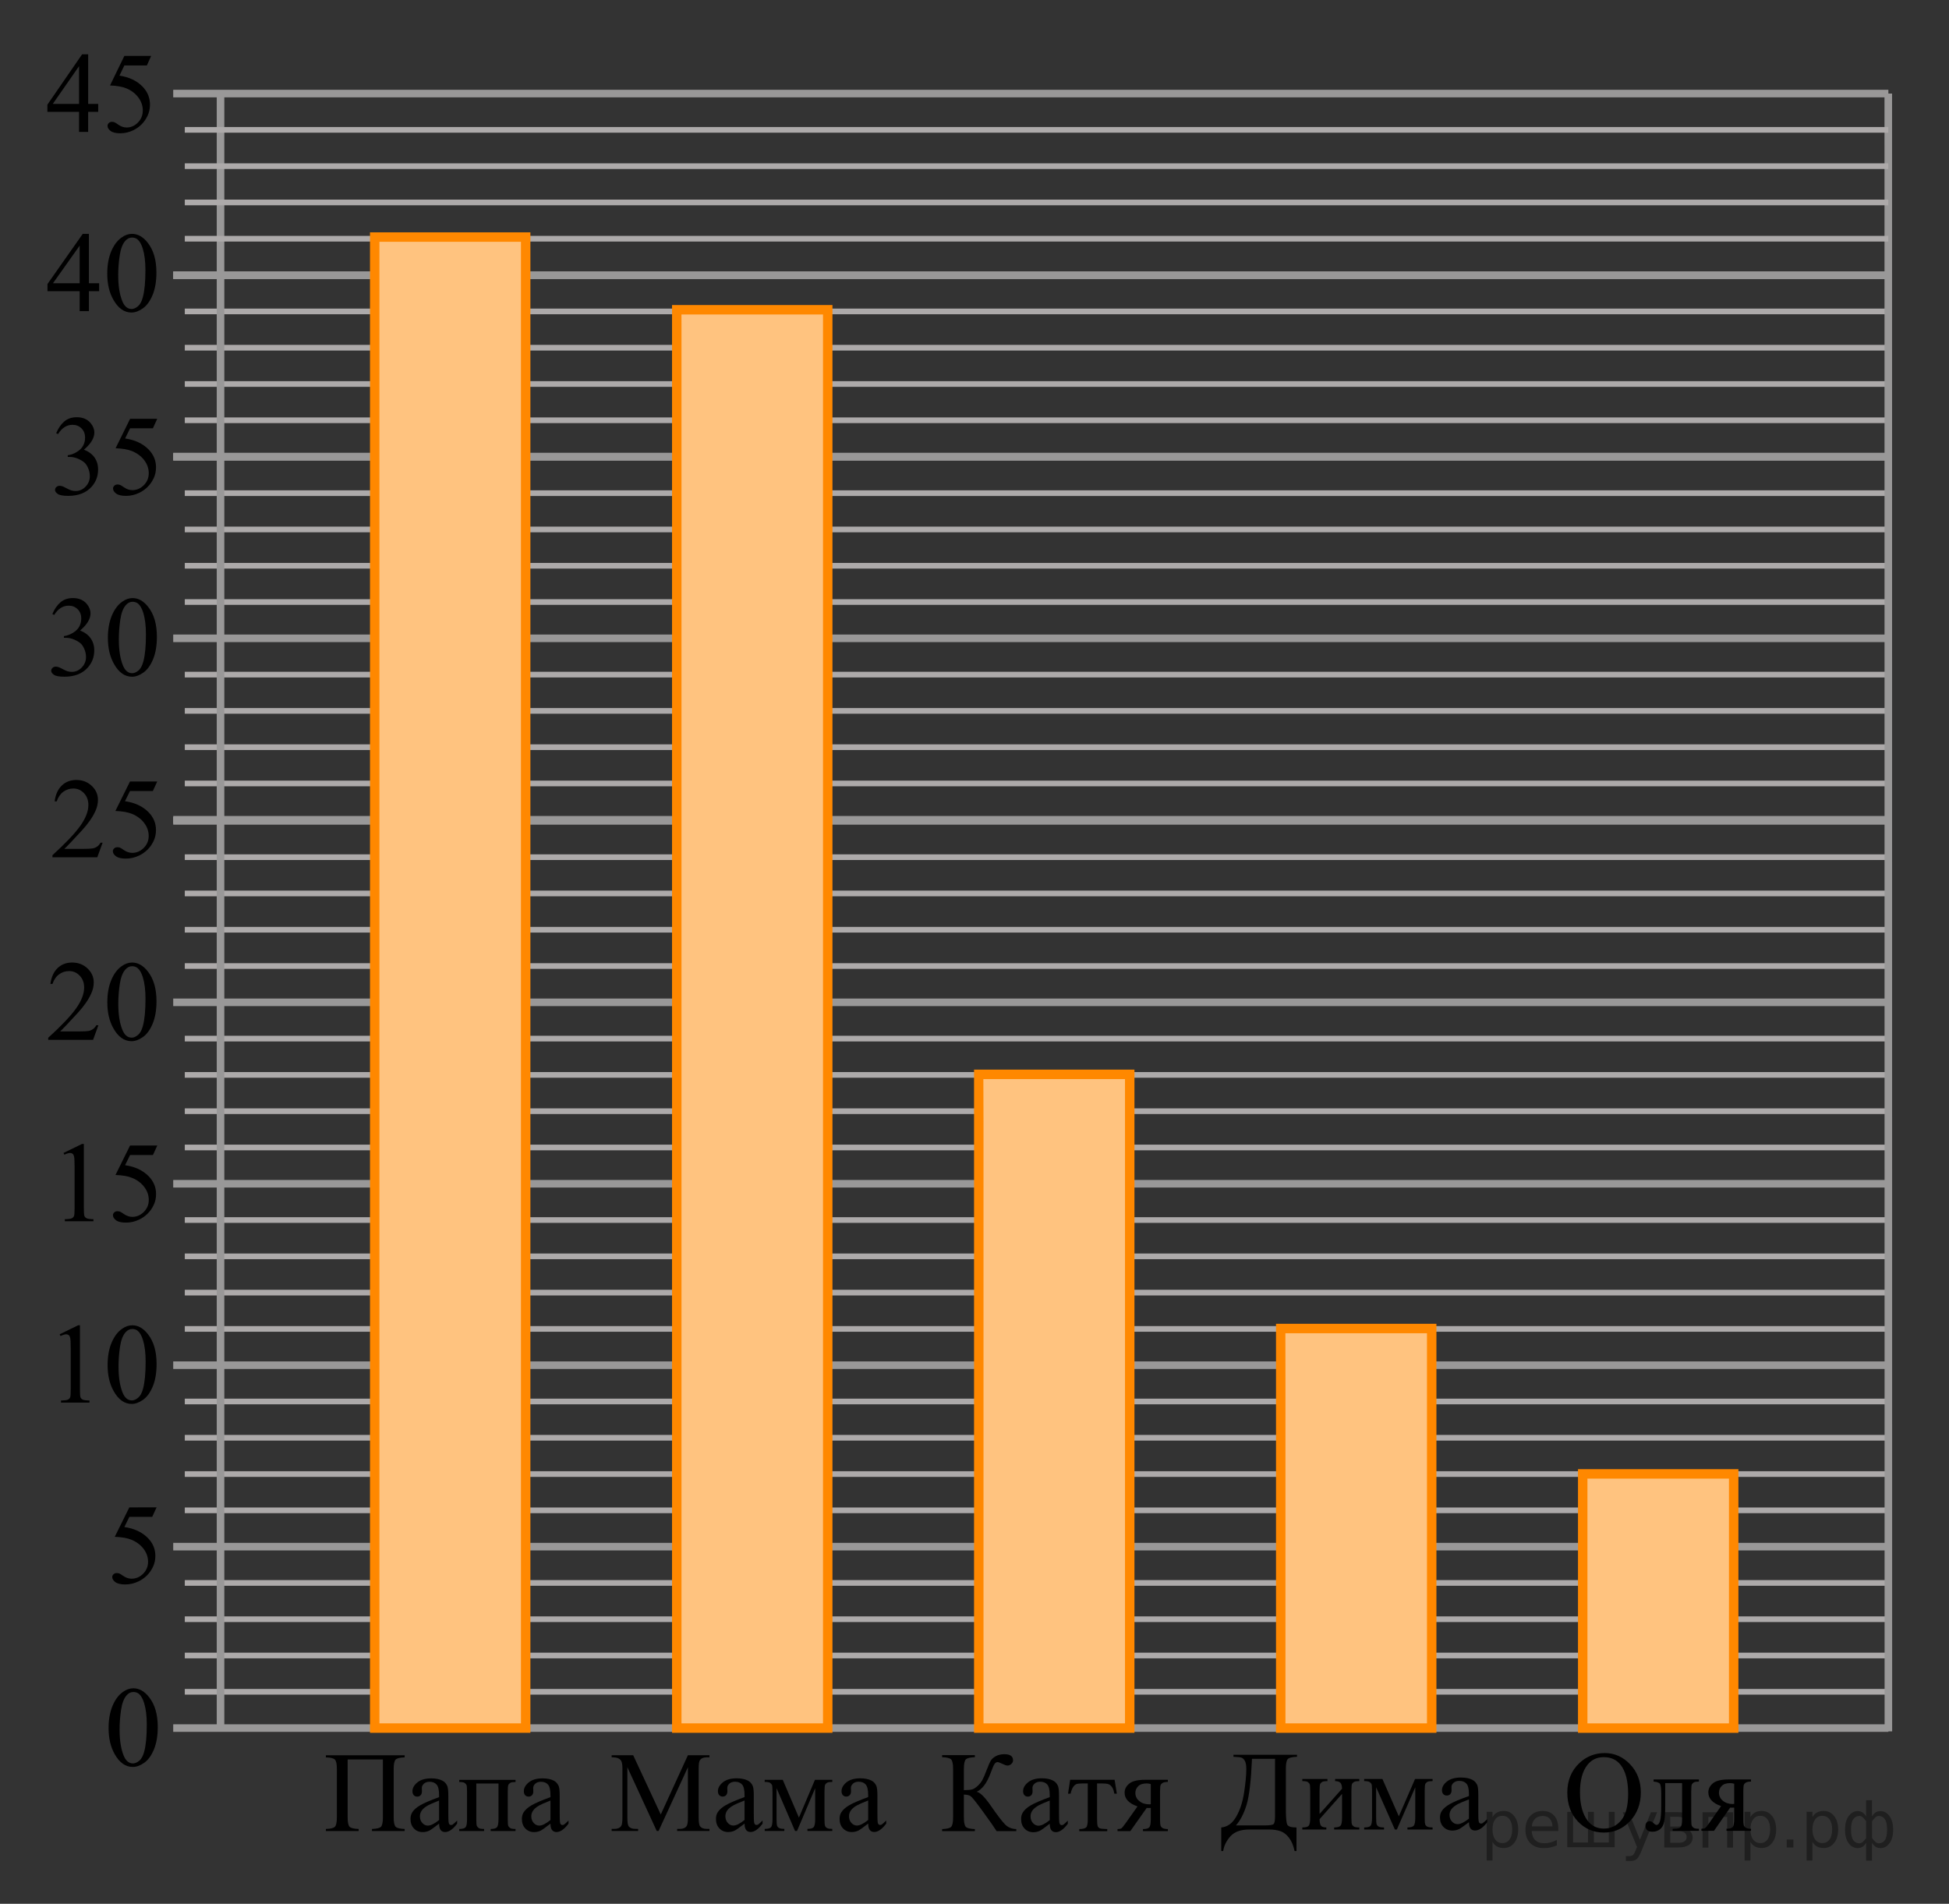 <?xml version="1.0" encoding="utf-8"?>
<!-- Generator: Adobe Illustrator 16.0.0, SVG Export Plug-In . SVG Version: 6.00 Build 0)  -->
<!DOCTYPE svg PUBLIC "-//W3C//DTD SVG 1.1//EN" "http://www.w3.org/Graphics/SVG/1.1/DTD/svg11.dtd">
<svg version="1.1" id="Слой_1" xmlns="http://www.w3.org/2000/svg" xmlns:xlink="http://www.w3.org/1999/xlink" x="0px" y="0px"
	 width="257.667px" height="251.665px" viewBox="-3.513 -26.16 257.667 251.665"
	 enable-background="new -3.513 -26.16 257.667 251.665" xml:space="preserve">
<rect x="-3.513" y="-26.16" width="257.667" height="251.665" fill="#333333" stroke="none"/>
<line fill="none" stroke="#999898" stroke-miterlimit="10" x1="246.139" y1="82.204" x2="19.388" y2="82.204"/>
<line fill="none" stroke="#999898" stroke-miterlimit="10" x1="246.139" y1="58.219" x2="19.388" y2="58.219"/>
<line fill="none" stroke="#999898" stroke-miterlimit="10" x1="246.139" y1="34.234" x2="19.388" y2="34.234"/>
<line fill="none" stroke="#ADAAAA" stroke-width="0.75" stroke-miterlimit="10" x1="20.918" y1="77.406" x2="246.126" y2="77.406"/>
<line fill="none" stroke="#ADAAAA" stroke-width="0.75" stroke-miterlimit="10" x1="20.918" y1="72.609" x2="246.126" y2="72.609"/>
<line fill="none" stroke="#ADAAAA" stroke-width="0.75" stroke-miterlimit="10" x1="20.918" y1="67.812" x2="246.126" y2="67.812"/>
<line fill="none" stroke="#ADAAAA" stroke-width="0.75" stroke-miterlimit="10" x1="20.918" y1="63.016" x2="246.126" y2="63.016"/>
<line fill="none" stroke="#ADAAAA" stroke-width="0.75" stroke-miterlimit="10" x1="20.918" y1="53.422" x2="246.126" y2="53.422"/>
<line fill="none" stroke="#ADAAAA" stroke-width="0.75" stroke-miterlimit="10" x1="20.918" y1="48.627" x2="246.126" y2="48.627"/>
<line fill="none" stroke="#ADAAAA" stroke-width="0.75" stroke-miterlimit="10" x1="20.918" y1="43.829" x2="246.126" y2="43.829"/>
<line fill="none" stroke="#ADAAAA" stroke-width="0.75" stroke-miterlimit="10" x1="20.918" y1="39.031" x2="246.126" y2="39.031"/>
<line fill="none" stroke="#999898" stroke-miterlimit="10" x1="246.139" y1="34.193" x2="19.388" y2="34.193"/>
<line fill="none" stroke="#999898" stroke-miterlimit="10" x1="246.139" y1="10.209" x2="19.388" y2="10.209"/>
<line fill="none" stroke="#ADAAAA" stroke-width="0.75" stroke-miterlimit="10" x1="20.918" y1="29.396" x2="246.126" y2="29.396"/>
<line fill="none" stroke="#ADAAAA" stroke-width="0.75" stroke-miterlimit="10" x1="20.918" y1="24.601" x2="246.126" y2="24.601"/>
<line fill="none" stroke="#ADAAAA" stroke-width="0.75" stroke-miterlimit="10" x1="20.918" y1="19.804" x2="246.126" y2="19.804"/>
<line fill="none" stroke="#ADAAAA" stroke-width="0.75" stroke-miterlimit="10" x1="20.918" y1="15.006" x2="246.126" y2="15.006"/>
<line fill="none" stroke="#999898" stroke-miterlimit="10" x1="246.139" y1="82.352" x2="19.388" y2="82.352"/>
<line fill="none" stroke="#999898" stroke-miterlimit="10" x1="246.139" y1="202.274" x2="19.388" y2="202.274"/>
<line fill="none" stroke="#999898" stroke-miterlimit="10" x1="246.139" y1="178.29" x2="19.388" y2="178.29"/>
<line fill="none" stroke="#999898" stroke-miterlimit="10" x1="246.139" y1="154.304" x2="19.388" y2="154.304"/>
<line fill="none" stroke="#999898" stroke-miterlimit="10" x1="246.139" y1="130.321" x2="19.388" y2="130.321"/>
<line fill="none" stroke="#999898" stroke-miterlimit="10" x1="246.139" y1="106.336" x2="19.388" y2="106.336"/>
<line display="none" fill="none" stroke="#999898" stroke-miterlimit="10" x1="988.067" y1="58.366" x2="19.388" y2="58.366"/>
<line display="none" fill="none" stroke="#999898" stroke-miterlimit="10" x1="988.067" y1="34.384" x2="19.388" y2="34.384"/>
<line fill="none" stroke="#ADAAAA" stroke-width="0.75" stroke-miterlimit="10" x1="20.918" y1="197.478" x2="246.126" y2="197.478"/>
<line fill="none" stroke="#ADAAAA" stroke-width="0.75" stroke-miterlimit="10" x1="20.918" y1="192.681" x2="246.126" y2="192.681"/>
<line fill="none" stroke="#ADAAAA" stroke-width="0.75" stroke-miterlimit="10" x1="20.918" y1="187.884" x2="246.126" y2="187.884"/>
<line fill="none" stroke="#ADAAAA" stroke-width="0.75" stroke-miterlimit="10" x1="20.918" y1="183.088" x2="246.126" y2="183.088"/>
<line fill="none" stroke="#ADAAAA" stroke-width="0.75" stroke-miterlimit="10" x1="20.918" y1="173.491" x2="246.126" y2="173.491"/>
<line fill="none" stroke="#ADAAAA" stroke-width="0.75" stroke-miterlimit="10" x1="20.918" y1="168.696" x2="246.126" y2="168.696"/>
<line fill="none" stroke="#ADAAAA" stroke-width="0.75" stroke-miterlimit="10" x1="20.918" y1="163.897" x2="246.126" y2="163.897"/>
<line fill="none" stroke="#ADAAAA" stroke-width="0.75" stroke-miterlimit="10" x1="20.918" y1="159.101" x2="246.126" y2="159.101"/>
<line fill="none" stroke="#ADAAAA" stroke-width="0.75" stroke-miterlimit="10" x1="20.918" y1="149.509" x2="246.126" y2="149.509"/>
<line fill="none" stroke="#ADAAAA" stroke-width="0.75" stroke-miterlimit="10" x1="20.918" y1="144.711" x2="246.126" y2="144.711"/>
<line fill="none" stroke="#ADAAAA" stroke-width="0.75" stroke-miterlimit="10" x1="20.918" y1="139.914" x2="246.126" y2="139.914"/>
<line fill="none" stroke="#ADAAAA" stroke-width="0.75" stroke-miterlimit="10" x1="20.918" y1="135.116" x2="246.126" y2="135.116"/>
<line fill="none" stroke="#ADAAAA" stroke-width="0.75" stroke-miterlimit="10" x1="20.918" y1="125.524" x2="246.126" y2="125.524"/>
<line fill="none" stroke="#ADAAAA" stroke-width="0.75" stroke-miterlimit="10" x1="20.918" y1="120.728" x2="246.126" y2="120.728"/>
<line fill="none" stroke="#ADAAAA" stroke-width="0.75" stroke-miterlimit="10" x1="20.918" y1="115.931" x2="246.126" y2="115.931"/>
<line fill="none" stroke="#ADAAAA" stroke-width="0.75" stroke-miterlimit="10" x1="20.918" y1="111.134" x2="246.126" y2="111.134"/>
<line fill="none" stroke="#ADAAAA" stroke-width="0.75" stroke-miterlimit="10" x1="20.918" y1="101.539" x2="246.126" y2="101.539"/>
<line fill="none" stroke="#ADAAAA" stroke-width="0.75" stroke-miterlimit="10" x1="20.918" y1="96.741" x2="246.126" y2="96.741"/>
<line fill="none" stroke="#ADAAAA" stroke-width="0.75" stroke-miterlimit="10" x1="20.918" y1="91.946" x2="246.126" y2="91.946"/>
<line fill="none" stroke="#ADAAAA" stroke-width="0.75" stroke-miterlimit="10" x1="20.918" y1="87.15" x2="246.126" y2="87.15"/>
<line display="none" fill="none" stroke="#ADAAAA" stroke-width="0.75" stroke-miterlimit="10" x1="25.93" y1="77.556" x2="988.011" y2="77.556"/>
<line display="none" fill="none" stroke="#ADAAAA" stroke-width="0.75" stroke-miterlimit="10" x1="25.93" y1="72.759" x2="988.011" y2="72.759"/>
<line display="none" fill="none" stroke="#ADAAAA" stroke-width="0.75" stroke-miterlimit="10" x1="25.93" y1="67.961" x2="988.011" y2="67.961"/>
<line display="none" fill="none" stroke="#ADAAAA" stroke-width="0.75" stroke-miterlimit="10" x1="25.93" y1="63.164" x2="988.011" y2="63.164"/>
<line display="none" fill="none" stroke="#ADAAAA" stroke-width="0.75" stroke-miterlimit="10" x1="25.93" y1="53.571" x2="988.011" y2="53.571"/>
<line display="none" fill="none" stroke="#ADAAAA" stroke-width="0.75" stroke-miterlimit="10" x1="25.93" y1="48.775" x2="988.011" y2="48.775"/>
<line display="none" fill="none" stroke="#ADAAAA" stroke-width="0.75" stroke-miterlimit="10" x1="25.93" y1="43.977" x2="988.011" y2="43.977"/>
<line display="none" fill="none" stroke="#ADAAAA" stroke-width="0.75" stroke-miterlimit="10" x1="25.93" y1="39.181" x2="988.011" y2="39.181"/>
<line fill="none" stroke="#999898" stroke-miterlimit="10" x1="246.126" y1="-13.791" x2="246.139" y2="202.713"/>
<line fill="none" stroke="#999898" stroke-miterlimit="10" x1="25.642" y1="-13.791" x2="25.642" y2="202.274"/>
<line display="none" fill="none" stroke="#999898" stroke-miterlimit="10" x1="988.011" y1="34.41" x2="19.329" y2="34.41"/>
<line display="none" fill="none" stroke="#999898" stroke-miterlimit="10" x1="988.011" y1="10.426" x2="19.329" y2="10.426"/>
<line display="none" fill="none" stroke="#999898" stroke-miterlimit="10" x1="988.011" y1="-13.559" x2="19.329" y2="-13.559"/>
<line display="none" fill="none" stroke="#ADAAAA" stroke-width="0.75" stroke-miterlimit="10" x1="25.874" y1="29.613" x2="987.955" y2="29.613"/>
<line display="none" fill="none" stroke="#ADAAAA" stroke-width="0.75" stroke-miterlimit="10" x1="25.874" y1="24.816" x2="987.955" y2="24.816"/>
<line display="none" fill="none" stroke="#ADAAAA" stroke-width="0.75" stroke-miterlimit="10" x1="25.874" y1="20.019" x2="987.955" y2="20.019"/>
<line display="none" fill="none" stroke="#ADAAAA" stroke-width="0.75" stroke-miterlimit="10" x1="25.874" y1="15.223" x2="987.955" y2="15.223"/>
<line display="none" fill="none" stroke="#ADAAAA" stroke-width="0.75" stroke-miterlimit="10" x1="25.874" y1="5.629" x2="987.955" y2="5.629"/>
<line display="none" fill="none" stroke="#ADAAAA" stroke-width="0.75" stroke-miterlimit="10" x1="25.874" y1="0.832" x2="987.955" y2="0.832"/>
<line display="none" fill="none" stroke="#ADAAAA" stroke-width="0.75" stroke-miterlimit="10" x1="25.874" y1="-3.965" x2="987.955" y2="-3.965"/>
<line display="none" fill="none" stroke="#ADAAAA" stroke-width="0.75" stroke-miterlimit="10" x1="25.874" y1="-8.762" x2="987.955" y2="-8.762"/>
<g>
	<g>
		<g>
			<g>
				<g>
					<defs>
						<rect id="SVGID_1_" x="1.759" y="145.5" width="19.252" height="17.87"/>
					</defs>
					<clipPath id="SVGID_2_">
						<use xlink:href="#SVGID_1_"  overflow="visible"/>
					</clipPath>
					<g clip-path="url(#SVGID_2_)">
						<path d="M4.375,150.218l2.438-1.189h0.243v8.455c0,0.562,0.022,0.91,0.069,1.049c0.048,0.138,0.145,0.242,0.292,0.316
							c0.147,0.073,0.447,0.115,0.9,0.125v0.273H4.552v-0.273c0.473-0.01,0.777-0.05,0.916-0.121
							c0.138-0.072,0.233-0.168,0.288-0.287c0.055-0.121,0.081-0.481,0.081-1.082v-5.405c0-0.728-0.024-1.195-0.073-1.402
							c-0.035-0.155-0.099-0.272-0.188-0.347c-0.092-0.074-0.201-0.111-0.329-0.111c-0.182,0-0.436,0.077-0.761,0.23L4.375,150.218z
							"/>
						<path d="M10.713,154.3c0-1.143,0.172-2.125,0.517-2.947c0.344-0.824,0.802-1.439,1.373-1.845
							c0.444-0.317,0.902-0.479,1.374-0.479c0.768,0,1.457,0.393,2.066,1.175c0.766,0.97,1.146,2.284,1.146,3.942
							c0,1.161-0.168,2.148-0.502,2.961c-0.336,0.813-0.762,1.401-1.282,1.769c-0.52,0.366-1.021,0.55-1.503,0.55
							c-0.955,0-1.75-0.563-2.385-1.689C10.979,156.784,10.713,155.639,10.713,154.3z M12.158,154.485
							c0,1.379,0.17,2.502,0.51,3.375c0.281,0.732,0.699,1.1,1.257,1.1c0.266,0,0.541-0.118,0.826-0.357
							c0.286-0.24,0.503-0.64,0.649-1.199c0.227-0.848,0.34-2.039,0.34-3.582c0-1.144-0.119-2.094-0.354-2.856
							c-0.179-0.565-0.407-0.968-0.688-1.204c-0.202-0.16-0.445-0.244-0.73-0.244c-0.335,0-0.632,0.151-0.895,0.451
							c-0.354,0.409-0.596,1.051-0.724,1.928C12.222,152.771,12.158,153.634,12.158,154.485z"/>
					</g>
				</g>
			</g>
		</g>
	</g>
</g>
<g>
	<g>
		<g>
			<g>
				<g>
					<defs>
						<rect id="SVGID_3_" x="0" y="97.546" width="20.7" height="17.871"/>
					</defs>
					<clipPath id="SVGID_4_">
						<use xlink:href="#SVGID_3_"  overflow="visible"/>
					</clipPath>
					<g clip-path="url(#SVGID_4_)">
						<path d="M9.496,109.367l-0.704,1.927h-5.93v-0.272c1.744-1.585,2.973-2.88,3.685-3.884c0.712-1.005,1.066-1.923,1.066-2.755
							c0-0.635-0.195-1.156-0.585-1.564c-0.391-0.408-0.856-0.613-1.402-0.613c-0.493,0-0.938,0.144-1.329,0.432
							c-0.394,0.289-0.685,0.711-0.871,1.267H3.151c0.124-0.91,0.441-1.609,0.953-2.097c0.511-0.487,1.149-0.731,1.916-0.731
							c0.813,0,1.495,0.261,2.042,0.783c0.546,0.521,0.818,1.137,0.818,1.846c0,0.507-0.119,1.014-0.356,1.521
							c-0.365,0.798-0.958,1.642-1.778,2.533c-1.229,1.339-1.999,2.146-2.306,2.422h2.624c0.535,0,0.908-0.021,1.123-0.06
							s0.409-0.119,0.582-0.24c0.173-0.12,0.323-0.291,0.452-0.513h0.274V109.367z"/>
						<path d="M10.676,106.348c0-1.142,0.173-2.125,0.519-2.95c0.346-0.824,0.806-1.438,1.378-1.842
							c0.445-0.32,0.904-0.479,1.379-0.479c0.771,0,1.463,0.391,2.075,1.173c0.767,0.97,1.149,2.285,1.149,3.943
							c0,1.161-0.168,2.148-0.504,2.961c-0.337,0.812-0.766,1.401-1.286,1.769c-0.521,0.366-1.023,0.55-1.51,0.55
							c-0.958,0-1.756-0.563-2.394-1.69C10.943,108.831,10.676,107.686,10.676,106.348z M12.126,106.532
							c0,1.378,0.172,2.503,0.513,3.374c0.282,0.733,0.702,1.101,1.261,1.101c0.267,0,0.543-0.119,0.83-0.358
							c0.286-0.238,0.504-0.639,0.651-1.199c0.228-0.847,0.341-2.041,0.341-3.581c0-1.143-0.118-2.095-0.355-2.857
							c-0.178-0.566-0.408-0.968-0.688-1.204c-0.203-0.162-0.447-0.243-0.733-0.243c-0.337,0-0.636,0.149-0.896,0.45
							c-0.355,0.408-0.599,1.051-0.728,1.927C12.191,104.816,12.126,105.681,12.126,106.532z"/>
					</g>
				</g>
			</g>
		</g>
	</g>
</g>
<g>
	<g>
		<g>
			<g>
				<g>
					<defs>
						<rect id="SVGID_5_" x="0.593" y="49.37" width="19.252" height="17.87"/>
					</defs>
					<clipPath id="SVGID_6_">
						<use xlink:href="#SVGID_5_"  overflow="visible"/>
					</clipPath>
					<g clip-path="url(#SVGID_6_)">
						<path d="M3.408,55.011c0.286-0.675,0.646-1.195,1.082-1.562c0.437-0.367,0.979-0.55,1.628-0.55
							c0.804,0,1.418,0.26,1.848,0.782c0.324,0.389,0.486,0.805,0.486,1.247c0,0.729-0.458,1.481-1.373,2.259
							c0.615,0.241,1.08,0.586,1.396,1.035c0.314,0.448,0.474,0.974,0.474,1.58c0,0.866-0.274,1.617-0.827,2.252
							c-0.719,0.827-1.76,1.24-3.124,1.24c-0.675,0-1.134-0.084-1.377-0.251c-0.242-0.167-0.364-0.348-0.364-0.54
							c0-0.143,0.058-0.268,0.174-0.376c0.115-0.108,0.255-0.163,0.417-0.163c0.123,0,0.249,0.02,0.377,0.06
							c0.083,0.024,0.272,0.115,0.567,0.27c0.297,0.154,0.5,0.247,0.613,0.276c0.183,0.055,0.376,0.082,0.583,0.082
							c0.503,0,0.939-0.194,1.313-0.583c0.371-0.39,0.558-0.849,0.558-1.382c0-0.389-0.087-0.768-0.259-1.137
							c-0.128-0.275-0.27-0.485-0.421-0.627c-0.213-0.196-0.503-0.374-0.874-0.535c-0.369-0.16-0.745-0.239-1.13-0.239H4.937v-0.221
							c0.39-0.05,0.779-0.19,1.171-0.421s0.676-0.511,0.854-0.836c0.177-0.325,0.266-0.681,0.266-1.07
							c0-0.506-0.159-0.917-0.478-1.229c-0.317-0.312-0.713-0.469-1.186-0.469c-0.763,0-1.4,0.408-1.913,1.226L3.408,55.011z"/>
						<path d="M10.75,58.171c0-1.142,0.174-2.125,0.519-2.95c0.345-0.824,0.803-1.438,1.374-1.842
							c0.441-0.32,0.899-0.479,1.373-0.479c0.769,0,1.458,0.391,2.068,1.174c0.764,0.969,1.145,2.284,1.145,3.942
							c0,1.162-0.167,2.147-0.502,2.96s-0.762,1.402-1.281,1.77c-0.52,0.366-1.021,0.55-1.503,0.55c-0.956,0-1.751-0.563-2.386-1.69
							C11.018,60.654,10.75,59.509,10.75,58.171z M12.199,58.355c0,1.378,0.168,2.503,0.51,3.374
							c0.28,0.733,0.698,1.101,1.256,1.101c0.267,0,0.542-0.119,0.826-0.358c0.285-0.238,0.502-0.639,0.65-1.199
							c0.227-0.847,0.339-2.041,0.339-3.581c0-1.143-0.118-2.095-0.354-2.857c-0.178-0.566-0.406-0.968-0.688-1.204
							c-0.201-0.162-0.445-0.243-0.729-0.243c-0.335,0-0.634,0.149-0.895,0.45c-0.354,0.408-0.597,1.051-0.725,1.927
							C12.262,56.639,12.199,57.504,12.199,58.355z"/>
					</g>
				</g>
			</g>
		</g>
	</g>
</g>
<g>
	<g>
		<g>
			<g>
				<g>
					<defs>
						<rect id="SVGID_7_" x="0" y="1.232" width="20.701" height="17.872"/>
					</defs>
					<clipPath id="SVGID_8_">
						<use xlink:href="#SVGID_7_"  overflow="visible"/>
					</clipPath>
					<g clip-path="url(#SVGID_8_)">
						<path d="M9.593,11.281v1.048H8.242v2.644H7.019v-2.644H2.764v-0.944l4.662-6.631h0.814v6.527H9.593z M7.018,11.281v-4.97
							l-3.527,4.97H7.018z"/>
						<path d="M10.666,10.026c0-1.143,0.174-2.126,0.52-2.95c0.346-0.824,0.805-1.438,1.378-1.842c0.445-0.32,0.904-0.48,1.379-0.48
							c0.771,0,1.463,0.392,2.075,1.174c0.767,0.97,1.148,2.284,1.148,3.943c0,1.161-0.168,2.147-0.504,2.96
							s-0.765,1.402-1.286,1.769c-0.521,0.367-1.023,0.551-1.509,0.551c-0.958,0-1.757-0.564-2.394-1.691
							C10.934,12.51,10.666,11.365,10.666,10.026z M12.117,10.211c0,1.378,0.171,2.503,0.513,3.374c0.281,0.733,0.7,1.1,1.261,1.1
							c0.267,0,0.543-0.119,0.83-0.357c0.286-0.239,0.504-0.639,0.65-1.2c0.229-0.847,0.342-2.04,0.342-3.581
							c0-1.142-0.118-2.095-0.355-2.857c-0.178-0.566-0.408-0.967-0.689-1.203c-0.202-0.163-0.446-0.244-0.732-0.244
							c-0.337,0-0.636,0.15-0.897,0.45c-0.354,0.409-0.598,1.052-0.727,1.927C12.182,8.494,12.117,9.359,12.117,10.211z"/>
					</g>
				</g>
			</g>
		</g>
	</g>
</g>
<g>
	<g>
		<g>
			<g>
				<g>
					<defs>
						<rect id="SVGID_9_" x="8.032" y="193.483" width="12.419" height="17.869"/>
					</defs>
					<clipPath id="SVGID_10_">
						<use xlink:href="#SVGID_9_"  overflow="visible"/>
					</clipPath>
					<g clip-path="url(#SVGID_10_)">
						<path d="M10.843,202.285c0-1.142,0.174-2.125,0.52-2.95c0.346-0.824,0.805-1.438,1.378-1.842
							c0.445-0.32,0.904-0.479,1.379-0.479c0.771,0,1.463,0.39,2.075,1.173c0.768,0.971,1.149,2.286,1.149,3.944
							c0,1.161-0.168,2.147-0.504,2.96s-0.766,1.402-1.286,1.77c-0.521,0.367-1.024,0.551-1.509,0.551
							c-0.958,0-1.758-0.564-2.395-1.69C11.113,204.769,10.843,203.625,10.843,202.285z M12.297,202.47
							c0,1.378,0.171,2.503,0.512,3.374c0.281,0.733,0.701,1.101,1.26,1.101c0.267,0,0.544-0.117,0.83-0.357
							c0.287-0.238,0.504-0.639,0.652-1.199c0.227-0.847,0.341-2.04,0.341-3.581c0-1.143-0.119-2.095-0.356-2.856
							c-0.177-0.566-0.408-0.969-0.688-1.204c-0.203-0.162-0.447-0.243-0.733-0.243c-0.337,0-0.636,0.148-0.896,0.45
							c-0.355,0.407-0.599,1.051-0.728,1.927C12.361,200.754,12.297,201.618,12.297,202.47z"/>
					</g>
				</g>
			</g>
		</g>
	</g>
</g>
<g>
	<g>
		<g>
			<g>
				<defs>
					<rect id="SVGID_11_" x="8.529" y="169.36" width="12.42" height="17.871"/>
				</defs>
				<clipPath id="SVGID_12_">
					<use xlink:href="#SVGID_11_"  overflow="visible"/>
				</clipPath>
				<g clip-path="url(#SVGID_12_)">
					<path d="M17.188,173.097l-0.578,1.256h-3.022l-0.66,1.344c1.309,0.192,2.347,0.678,3.112,1.455
						c0.657,0.668,0.986,1.457,0.986,2.362c0,0.526-0.106,1.015-0.322,1.462c-0.215,0.447-0.485,0.829-0.812,1.145
						c-0.326,0.314-0.689,0.568-1.09,0.761c-0.568,0.271-1.151,0.405-1.749,0.405c-0.604,0-1.042-0.102-1.316-0.307
						c-0.273-0.203-0.412-0.43-0.412-0.676c0-0.138,0.058-0.26,0.17-0.365c0.113-0.104,0.257-0.158,0.431-0.158
						c0.128,0,0.24,0.02,0.337,0.06c0.096,0.04,0.261,0.14,0.493,0.304c0.37,0.256,0.745,0.383,1.127,0.383
						c0.577,0,1.086-0.217,1.522-0.652c0.438-0.436,0.656-0.967,0.656-1.592c0-0.605-0.195-1.17-0.586-1.693
						s-0.929-0.929-1.616-1.215c-0.539-0.223-1.271-0.35-2.201-0.385l1.927-3.891L17.188,173.097L17.188,173.097z"/>
				</g>
			</g>
		</g>
	</g>
</g>
<g>
	<g>
		<g>
			<g>
				<defs>
					<rect id="SVGID_13_" x="2.254" y="121.53" width="17.938" height="17.871"/>
				</defs>
				<clipPath id="SVGID_14_">
					<use xlink:href="#SVGID_13_"  overflow="visible"/>
				</clipPath>
				<g clip-path="url(#SVGID_14_)">
					<path d="M4.883,126.248l2.445-1.188h0.244v8.454c0,0.562,0.023,0.911,0.07,1.05s0.145,0.242,0.293,0.316
						c0.147,0.074,0.449,0.116,0.904,0.126v0.272h-3.78v-0.272c0.474-0.01,0.781-0.051,0.919-0.122
						c0.138-0.07,0.234-0.167,0.289-0.289c0.054-0.119,0.082-0.48,0.082-1.081v-5.405c0-0.729-0.025-1.195-0.074-1.401
						c-0.035-0.158-0.098-0.272-0.188-0.349c-0.092-0.072-0.202-0.109-0.33-0.109c-0.184,0-0.438,0.076-0.764,0.229L4.883,126.248z"
						/>
					<path d="M17.283,125.267l-0.578,1.256h-3.023l-0.66,1.344c1.309,0.19,2.347,0.677,3.113,1.453
						c0.656,0.67,0.985,1.457,0.985,2.363c0,0.526-0.106,1.014-0.322,1.463c-0.215,0.446-0.485,0.828-0.812,1.145
						c-0.327,0.314-0.689,0.568-1.09,0.76c-0.568,0.271-1.151,0.406-1.749,0.406c-0.603,0-1.042-0.102-1.316-0.307
						c-0.273-0.205-0.41-0.43-0.41-0.676c0-0.138,0.057-0.26,0.17-0.365c0.112-0.105,0.257-0.158,0.43-0.158
						c0.128,0,0.241,0.02,0.337,0.059c0.096,0.04,0.261,0.141,0.493,0.303c0.371,0.256,0.746,0.385,1.127,0.385
						c0.578,0,1.086-0.219,1.522-0.653c0.438-0.437,0.656-0.966,0.656-1.591c0-0.605-0.194-1.17-0.586-1.694
						c-0.39-0.524-0.929-0.93-1.616-1.215c-0.539-0.222-1.271-0.351-2.2-0.384l1.927-3.893H17.283L17.283,125.267z"/>
				</g>
			</g>
		</g>
	</g>
</g>
<g>
	<g>
		<g>
			<g>
				<defs>
					<rect id="SVGID_15_" x="0.558" y="73.414" width="20.699" height="17.871"/>
				</defs>
				<clipPath id="SVGID_16_">
					<use xlink:href="#SVGID_15_"  overflow="visible"/>
				</clipPath>
				<g clip-path="url(#SVGID_16_)">
					<path d="M10.054,85.235L9.35,87.162h-5.93v-0.273c1.743-1.585,2.972-2.88,3.684-3.884C7.816,82,8.172,81.082,8.172,80.25
						c0-0.635-0.195-1.156-0.585-1.565c-0.391-0.408-0.857-0.612-1.401-0.612c-0.494,0-0.938,0.144-1.331,0.432
						s-0.683,0.71-0.871,1.267H3.709c0.124-0.911,0.441-1.609,0.953-2.097c0.512-0.487,1.15-0.731,1.916-0.731
						c0.814,0,1.495,0.261,2.042,0.783c0.546,0.521,0.818,1.137,0.818,1.846c0,0.507-0.119,1.014-0.356,1.521
						c-0.365,0.798-0.958,1.642-1.778,2.533c-1.23,1.339-1.999,2.146-2.306,2.422h2.624c0.534,0,0.908-0.021,1.123-0.06
						s0.409-0.119,0.582-0.24c0.173-0.12,0.324-0.291,0.452-0.513L10.054,85.235L10.054,85.235z"/>
					<path d="M17.272,77.15l-0.578,1.255h-3.023l-0.66,1.345c1.309,0.191,2.347,0.677,3.112,1.454
						c0.657,0.669,0.985,1.457,0.985,2.363c0,0.526-0.107,1.014-0.322,1.462c-0.215,0.447-0.485,0.829-0.812,1.144
						s-0.689,0.569-1.089,0.761c-0.569,0.271-1.152,0.406-1.749,0.406c-0.604,0-1.042-0.102-1.316-0.307
						c-0.273-0.204-0.411-0.429-0.411-0.675c0-0.138,0.058-0.26,0.17-0.366c0.113-0.105,0.258-0.158,0.431-0.158
						c0.128,0,0.24,0.02,0.337,0.059c0.096,0.04,0.261,0.141,0.493,0.303c0.37,0.256,0.745,0.384,1.127,0.384
						c0.578,0,1.086-0.218,1.522-0.653c0.438-0.436,0.656-0.966,0.656-1.591c0-0.605-0.195-1.17-0.586-1.694
						c-0.39-0.524-0.929-0.93-1.616-1.215c-0.539-0.222-1.271-0.35-2.201-0.384l1.928-3.892L17.272,77.15L17.272,77.15z"/>
				</g>
			</g>
		</g>
	</g>
</g>
<g>
	<g>
		<g>
			<g>
				<defs>
					<rect id="SVGID_17_" x="1.089" y="25.478" width="19.251" height="17.871"/>
				</defs>
				<clipPath id="SVGID_18_">
					<use xlink:href="#SVGID_17_"  overflow="visible"/>
				</clipPath>
				<g clip-path="url(#SVGID_18_)">
					<path d="M3.915,31.104C4.2,30.43,4.561,29.91,4.997,29.542c0.437-0.366,0.979-0.55,1.628-0.55c0.804,0,1.418,0.261,1.848,0.783
						c0.325,0.389,0.486,0.805,0.486,1.247c0,0.729-0.458,1.482-1.372,2.261c0.614,0.241,1.08,0.585,1.396,1.033
						c0.315,0.447,0.473,0.975,0.473,1.58c0,0.867-0.274,1.617-0.826,2.252c-0.72,0.827-1.761,1.241-3.124,1.241
						c-0.676,0-1.135-0.084-1.378-0.251c-0.243-0.168-0.365-0.348-0.365-0.539c0-0.144,0.058-0.27,0.174-0.378
						c0.116-0.108,0.255-0.162,0.417-0.162c0.123,0,0.249,0.02,0.376,0.059c0.083,0.025,0.272,0.115,0.569,0.27
						c0.295,0.155,0.5,0.248,0.612,0.277c0.183,0.054,0.376,0.081,0.583,0.081c0.502,0,0.939-0.194,1.312-0.583
						c0.372-0.389,0.558-0.85,0.558-1.381c0-0.389-0.086-0.769-0.259-1.138c-0.128-0.275-0.269-0.484-0.421-0.627
						C7.471,34.82,7.18,34.641,6.81,34.482c-0.369-0.16-0.746-0.24-1.13-0.24H5.444V34.02c0.389-0.049,0.779-0.189,1.171-0.421
						c0.392-0.23,0.676-0.51,0.854-0.834c0.177-0.325,0.266-0.682,0.266-1.071c0-0.507-0.159-0.916-0.477-1.229
						s-0.712-0.469-1.187-0.469c-0.763,0-1.4,0.409-1.913,1.226L3.915,31.104z"/>
					<path d="M17.276,29.2L16.7,30.455h-3.013L13.029,31.8c1.305,0.192,2.339,0.677,3.103,1.455
						c0.654,0.668,0.981,1.456,0.981,2.362c0,0.526-0.105,1.014-0.321,1.462c-0.214,0.447-0.483,0.83-0.809,1.144
						c-0.325,0.315-0.687,0.569-1.086,0.761c-0.565,0.271-1.147,0.406-1.743,0.406c-0.601,0-1.038-0.102-1.311-0.306
						c-0.273-0.204-0.411-0.43-0.411-0.676c0-0.138,0.057-0.261,0.17-0.365c0.113-0.105,0.256-0.159,0.429-0.159
						c0.128,0,0.24,0.021,0.336,0.06c0.097,0.039,0.26,0.14,0.491,0.303c0.369,0.256,0.743,0.384,1.123,0.384
						c0.576,0,1.082-0.219,1.518-0.653c0.437-0.436,0.654-0.966,0.654-1.592c0-0.605-0.195-1.17-0.583-1.694
						c-0.389-0.524-0.926-0.929-1.61-1.214c-0.536-0.222-1.268-0.35-2.192-0.385l1.92-3.891L17.276,29.2L17.276,29.2z"/>
				</g>
			</g>
		</g>
	</g>
</g>
<g>
	<g>
		<defs>
			<rect id="SVGID_19_" x="42.982" y="204.651" width="91.08" height="17.553"/>
		</defs>
		<clipPath id="SVGID_20_">
			<use xlink:href="#SVGID_19_"  overflow="visible"/>
		</clipPath>
		<g clip-path="url(#SVGID_20_)">
			<g enable-background="new    ">
			</g>
		</g>
	</g>
</g>
<g>
	<g>
		<defs>
			<rect id="SVGID_21_" x="74.549" y="202.149" width="42.78" height="17.873"/>
		</defs>
		<clipPath id="SVGID_22_">
			<use xlink:href="#SVGID_21_"  overflow="visible"/>
		</clipPath>
		<g clip-path="url(#SVGID_22_)">
			<g enable-background="new    ">
				<path d="M83.312,215.876l-3.884-8.425v6.689c0,0.616,0.066,0.999,0.2,1.151c0.183,0.207,0.472,0.311,0.867,0.311h0.355v0.273
					h-3.499v-0.273h0.356c0.425,0,0.727-0.128,0.904-0.384c0.108-0.157,0.163-0.517,0.163-1.078v-6.542
					c0-0.443-0.049-0.763-0.148-0.959c-0.069-0.143-0.196-0.263-0.382-0.359c-0.185-0.096-0.483-0.143-0.893-0.143v-0.273h2.846
					l3.647,7.834l3.588-7.834h2.846v0.273h-0.348c-0.43,0-0.734,0.127-0.912,0.383c-0.108,0.158-0.163,0.518-0.163,1.078v6.542
					c0,0.616,0.069,0.999,0.208,1.151c0.183,0.207,0.472,0.311,0.868,0.311h0.348v0.273h-4.27v-0.273h0.356
					c0.43,0,0.731-0.128,0.904-0.384c0.108-0.157,0.163-0.517,0.163-1.078v-6.689l-3.877,8.425H83.312z"/>
			</g>
			<g enable-background="new    ">
				<path d="M94.92,214.901c-0.697,0.537-1.134,0.847-1.312,0.93c-0.267,0.123-0.551,0.186-0.852,0.186
					c-0.47,0-0.856-0.16-1.16-0.48c-0.304-0.32-0.456-0.74-0.456-1.262c0-0.33,0.074-0.615,0.223-0.857
					c0.202-0.334,0.555-0.649,1.056-0.945c0.501-0.295,1.335-0.654,2.501-1.078v-0.266c0-0.674-0.107-1.137-0.322-1.388
					s-0.528-0.376-0.938-0.376c-0.312,0-0.559,0.083-0.741,0.25c-0.188,0.168-0.282,0.359-0.282,0.576l0.015,0.428
					c0,0.227-0.058,0.402-0.174,0.525s-0.268,0.184-0.456,0.184c-0.183,0-0.333-0.063-0.449-0.191s-0.174-0.303-0.174-0.524
					c0-0.423,0.217-0.812,0.652-1.167c0.435-0.354,1.045-0.531,1.831-0.531c0.603,0,1.097,0.102,1.482,0.303
					c0.292,0.152,0.506,0.392,0.645,0.717c0.089,0.211,0.133,0.645,0.133,1.299v2.297c0,0.645,0.012,1.039,0.037,1.185
					c0.024,0.146,0.065,0.243,0.122,0.292c0.057,0.049,0.123,0.074,0.197,0.074c0.079,0,0.148-0.018,0.208-0.053
					c0.104-0.063,0.304-0.243,0.6-0.539v0.414c-0.553,0.738-1.082,1.107-1.586,1.107c-0.242,0-0.435-0.084-0.578-0.251
					C94.999,215.591,94.925,215.306,94.92,214.901z M94.92,214.421v-2.576c-0.746,0.295-1.228,0.504-1.445,0.627
					c-0.391,0.217-0.669,0.443-0.837,0.68c-0.168,0.236-0.252,0.494-0.252,0.775c0,0.354,0.106,0.648,0.318,0.883
					c0.212,0.233,0.457,0.35,0.734,0.35C93.813,215.159,94.307,214.913,94.92,214.421z"/>
			</g>
			<g enable-background="new    ">
				<path d="M102.107,214.111l2.12-4.999h2.291v0.281c-0.336,0-0.56,0.033-0.671,0.1s-0.199,0.148-0.263,0.247
					c-0.064,0.099-0.096,0.419-0.096,0.96v3.588c0,0.469,0.023,0.77,0.07,0.904c0.047,0.137,0.143,0.238,0.289,0.307
					c0.146,0.069,0.369,0.104,0.671,0.104v0.273h-3.284v-0.273c0.405,0,0.677-0.074,0.815-0.225c0.138-0.15,0.208-0.514,0.208-1.09
					v-4.068l-2.402,5.656h-0.259l-2.446-5.656v4.068c0,0.469,0.025,0.77,0.074,0.904c0.049,0.137,0.146,0.238,0.289,0.307
					c0.144,0.069,0.366,0.104,0.667,0.104v0.273h-2.595v-0.273c0.44,0,0.722-0.08,0.845-0.24c0.124-0.159,0.185-0.518,0.185-1.074
					V210.7c0-0.527-0.027-0.838-0.082-0.934c-0.054-0.097-0.138-0.183-0.252-0.259c-0.114-0.077-0.346-0.114-0.697-0.114v-0.281
					h2.387L102.107,214.111z"/>
			</g>
			<g enable-background="new    ">
				<path d="M111.263,214.901c-0.697,0.537-1.134,0.847-1.312,0.93c-0.267,0.123-0.551,0.186-0.852,0.186
					c-0.47,0-0.856-0.16-1.16-0.48c-0.304-0.32-0.456-0.74-0.456-1.262c0-0.33,0.074-0.615,0.223-0.857
					c0.202-0.334,0.555-0.649,1.056-0.945c0.501-0.295,1.335-0.654,2.501-1.078v-0.266c0-0.674-0.107-1.137-0.322-1.388
					s-0.528-0.376-0.938-0.376c-0.312,0-0.559,0.083-0.741,0.25c-0.188,0.168-0.282,0.359-0.282,0.576l0.015,0.428
					c0,0.227-0.058,0.402-0.174,0.525s-0.268,0.184-0.456,0.184c-0.183,0-0.333-0.063-0.449-0.191s-0.174-0.303-0.174-0.524
					c0-0.423,0.217-0.812,0.652-1.167c0.435-0.354,1.045-0.531,1.831-0.531c0.603,0,1.097,0.102,1.482,0.303
					c0.292,0.152,0.506,0.392,0.645,0.717c0.089,0.211,0.133,0.645,0.133,1.299v2.297c0,0.645,0.012,1.039,0.037,1.185
					c0.024,0.146,0.065,0.243,0.122,0.292c0.057,0.049,0.123,0.074,0.197,0.074c0.079,0,0.148-0.018,0.208-0.053
					c0.104-0.063,0.304-0.243,0.6-0.539v0.414c-0.553,0.738-1.082,1.107-1.586,1.107c-0.242,0-0.435-0.084-0.578-0.251
					C111.343,215.591,111.268,215.306,111.263,214.901z M111.263,214.421v-2.576c-0.746,0.295-1.228,0.504-1.445,0.627
					c-0.391,0.217-0.669,0.443-0.837,0.68c-0.168,0.236-0.252,0.494-0.252,0.775c0,0.354,0.106,0.648,0.318,0.883
					c0.212,0.233,0.457,0.35,0.734,0.35C110.156,215.159,110.651,214.913,111.263,214.421z"/>
			</g>
		</g>
	</g>
</g>
<g>
	<g>
		<defs>
			<rect id="SVGID_23_" x="36.761" y="202.137" width="38.639" height="17.872"/>
		</defs>
		<clipPath id="SVGID_24_">
			<use xlink:href="#SVGID_23_"  overflow="visible"/>
		</clipPath>
		<g clip-path="url(#SVGID_24_)">
			<g enable-background="new    ">
				<path d="M47.11,206.418h-4.662v7.642c0,0.66,0.085,1.078,0.255,1.256c0.171,0.178,0.57,0.275,1.197,0.295v0.273h-4.329v-0.273
					c0.623-0.02,1.02-0.117,1.193-0.295c0.173-0.178,0.259-0.596,0.259-1.256v-6.364c0-0.659-0.086-1.078-0.259-1.255
					c-0.173-0.178-0.571-0.275-1.193-0.295v-0.273h10.414v0.273c-0.623,0.02-1.021,0.117-1.193,0.295
					c-0.173,0.177-0.259,0.596-0.259,1.255v6.364c0,0.66,0.086,1.078,0.259,1.256s0.571,0.275,1.193,0.295v0.273h-4.321v-0.273
					c0.618-0.02,1.013-0.117,1.186-0.291c0.173-0.176,0.259-0.595,0.259-1.26V206.418z"/>
			</g>
			<g enable-background="new    ">
				<path d="M54.536,214.909c-0.697,0.537-1.134,0.847-1.312,0.93c-0.267,0.123-0.551,0.186-0.852,0.186
					c-0.47,0-0.856-0.16-1.16-0.48c-0.304-0.32-0.456-0.74-0.456-1.262c0-0.33,0.074-0.615,0.223-0.857
					c0.202-0.334,0.555-0.649,1.056-0.945c0.501-0.295,1.335-0.654,2.501-1.078v-0.266c0-0.674-0.107-1.137-0.322-1.388
					s-0.528-0.376-0.938-0.376c-0.312,0-0.559,0.083-0.741,0.25c-0.188,0.168-0.282,0.359-0.282,0.576l0.015,0.428
					c0,0.227-0.058,0.402-0.174,0.525s-0.268,0.184-0.456,0.184c-0.183,0-0.333-0.063-0.449-0.191s-0.174-0.303-0.174-0.524
					c0-0.423,0.217-0.812,0.652-1.167c0.435-0.354,1.045-0.531,1.831-0.531c0.603,0,1.097,0.102,1.482,0.303
					c0.292,0.152,0.506,0.392,0.645,0.717c0.089,0.211,0.133,0.645,0.133,1.299v2.297c0,0.645,0.012,1.039,0.037,1.185
					c0.024,0.146,0.065,0.243,0.122,0.292c0.057,0.049,0.123,0.074,0.197,0.074c0.079,0,0.148-0.018,0.208-0.053
					c0.104-0.063,0.304-0.243,0.6-0.539v0.414c-0.553,0.738-1.082,1.107-1.586,1.107c-0.242,0-0.435-0.084-0.578-0.251
					C54.615,215.599,54.541,215.313,54.536,214.909z M54.536,214.429v-2.576c-0.746,0.295-1.228,0.504-1.445,0.627
					c-0.391,0.217-0.669,0.443-0.837,0.68c-0.168,0.236-0.252,0.494-0.252,0.775c0,0.354,0.106,0.648,0.318,0.883
					c0.212,0.233,0.457,0.35,0.734,0.35C53.429,215.167,53.923,214.921,54.536,214.429z"/>
			</g>
			<g enable-background="new    ">
				<path d="M62.391,209.601h-2.936v4.695c0,0.522,0.027,0.834,0.082,0.935s0.14,0.189,0.256,0.266
					c0.116,0.077,0.347,0.114,0.693,0.114v0.273h-3.284v-0.273c0.44,0,0.722-0.08,0.845-0.24c0.124-0.159,0.185-0.518,0.185-1.074
					v-3.588c0-0.527-0.027-0.838-0.082-0.934c-0.054-0.097-0.138-0.183-0.252-0.259c-0.114-0.077-0.346-0.114-0.697-0.114v-0.281
					h7.442v0.281c-0.332,0-0.554,0.033-0.667,0.1s-0.203,0.148-0.267,0.247c-0.064,0.099-0.096,0.419-0.096,0.96v3.588
					c0,0.522,0.027,0.834,0.081,0.935c0.055,0.101,0.14,0.189,0.256,0.266c0.116,0.077,0.347,0.114,0.693,0.114v0.273h-3.284v-0.273
					c0.41,0,0.684-0.074,0.823-0.225c0.138-0.15,0.208-0.514,0.208-1.09V209.601z"/>
			</g>
			<g enable-background="new    ">
				<path d="M69.261,214.909c-0.697,0.537-1.134,0.847-1.312,0.93c-0.267,0.123-0.551,0.186-0.852,0.186
					c-0.47,0-0.856-0.16-1.16-0.48c-0.304-0.32-0.456-0.74-0.456-1.262c0-0.33,0.074-0.615,0.223-0.857
					c0.202-0.334,0.555-0.649,1.056-0.945c0.501-0.295,1.335-0.654,2.501-1.078v-0.266c0-0.674-0.107-1.137-0.322-1.388
					s-0.528-0.376-0.938-0.376c-0.312,0-0.559,0.083-0.741,0.25c-0.188,0.168-0.282,0.359-0.282,0.576l0.015,0.428
					c0,0.227-0.058,0.402-0.174,0.525s-0.268,0.184-0.456,0.184c-0.183,0-0.333-0.063-0.449-0.191s-0.174-0.303-0.174-0.524
					c0-0.423,0.217-0.812,0.652-1.167c0.435-0.354,1.045-0.531,1.831-0.531c0.603,0,1.097,0.102,1.482,0.303
					c0.292,0.152,0.506,0.392,0.645,0.717c0.089,0.211,0.133,0.645,0.133,1.299v2.297c0,0.645,0.012,1.039,0.037,1.185
					c0.024,0.146,0.065,0.243,0.122,0.292c0.057,0.049,0.123,0.074,0.197,0.074c0.079,0,0.148-0.018,0.208-0.053
					c0.104-0.063,0.304-0.243,0.6-0.539v0.414c-0.553,0.738-1.082,1.107-1.586,1.107c-0.242,0-0.435-0.084-0.578-0.251
					C69.34,215.599,69.266,215.313,69.261,214.909z M69.261,214.429v-2.576c-0.746,0.295-1.228,0.504-1.445,0.627
					c-0.391,0.217-0.669,0.443-0.837,0.68c-0.168,0.236-0.252,0.494-0.252,0.775c0,0.354,0.106,0.648,0.318,0.883
					c0.212,0.233,0.457,0.35,0.734,0.35C68.154,215.167,68.648,214.921,69.261,214.429z"/>
			</g>
		</g>
	</g>
</g>
<line fill="none" stroke="#999898" stroke-miterlimit="10" x1="246.139" y1="10.234" x2="19.388" y2="10.234"/>
<line fill="none" stroke="#999898" stroke-miterlimit="10" x1="246.139" y1="-13.791" x2="19.388" y2="-13.791"/>
<line fill="none" stroke="#ADAAAA" stroke-width="0.75" stroke-miterlimit="10" x1="20.918" y1="5.396" x2="246.126" y2="5.396"/>
<line fill="none" stroke="#ADAAAA" stroke-width="0.75" stroke-miterlimit="10" x1="20.918" y1="0.601" x2="246.126" y2="0.601"/>
<line fill="none" stroke="#ADAAAA" stroke-width="0.75" stroke-miterlimit="10" x1="20.918" y1="-4.196" x2="246.126" y2="-4.196"/>
<line fill="none" stroke="#ADAAAA" stroke-width="0.75" stroke-miterlimit="10" x1="20.918" y1="-8.994" x2="246.126" y2="-8.994"/>
<g>
	<g>
		<defs>
			<rect id="SVGID_25_" x="-0.141" y="-22.736" width="20.719" height="17.555"/>
		</defs>
		<clipPath id="SVGID_26_">
			<use xlink:href="#SVGID_25_"  overflow="visible"/>
		</clipPath>
		<g clip-path="url(#SVGID_26_)">
		</g>
	</g>
	<g>
		<defs>
			<polygon id="SVGID_27_" points="0.01,-4.575 20.385,-4.575 20.385,-22.516 0.01,-22.516 0.01,-4.575 			"/>
		</defs>
		<clipPath id="SVGID_28_">
			<use xlink:href="#SVGID_27_"  overflow="visible"/>
		</clipPath>
		<g clip-path="url(#SVGID_28_)">
			<path d="M9.47-12.426v1.053H8.142v2.653H6.939v-2.653H2.752v-0.949l4.589-6.656h0.802v6.552H9.47z M6.939-12.426v-4.988
				l-3.473,4.988H6.939z"/>
			<path d="M16.474-18.771l-0.569,1.26h-2.977l-0.649,1.349c1.289,0.193,2.311,0.68,3.064,1.46c0.646,0.672,0.971,1.462,0.971,2.372
				c0,0.529-0.106,1.018-0.317,1.468c-0.212,0.45-0.479,0.833-0.799,1.149c-0.321,0.316-0.679,0.571-1.072,0.763
				c-0.56,0.272-1.134,0.408-1.723,0.408c-0.593,0-1.024-0.103-1.295-0.308c-0.27-0.205-0.404-0.431-0.404-0.678
				c0-0.138,0.056-0.26,0.168-0.367c0.111-0.106,0.253-0.159,0.423-0.159c0.126,0,0.237,0.02,0.332,0.059s0.257,0.141,0.485,0.304
				c0.364,0.257,0.734,0.386,1.108,0.386c0.569,0,1.069-0.219,1.499-0.656c0.431-0.437,0.646-0.97,0.646-1.597
				c0-0.608-0.191-1.175-0.576-1.701c-0.384-0.526-0.914-0.933-1.59-1.219c-0.53-0.222-1.253-0.351-2.167-0.385l1.896-3.906H16.474z
				"/>
		</g>
	</g>
</g>
<g id="DG">
	
		<rect x="46.026" y="5.178" fill="#FFFFFF" stroke="#FF8800" stroke-width="1.25" stroke-miterlimit="10" width="19.958" height="197.096"/>
	<polygon opacity="0.5" fill="#FF8800" enable-background="new    " points="46.101,202.282 46.567,5.653 65.911,5.169 
		66.059,202.265 	"/>
</g>
<g id="DG_1_">
	
		<rect x="85.959" y="14.787" fill="#FFFFFF" stroke="#FF8800" stroke-width="1.25" stroke-miterlimit="10" width="19.958" height="187.487"/>
	<polygon opacity="0.5" fill="#FF8800" enable-background="new    " points="85.959,202.274 86.574,15.231 105.917,14.787 
		105.917,202.274 	"/>
</g>
<g id="DG_2_">
	
		<rect x="125.885" y="115.858" fill="#FFFFFF" stroke="#FF8800" stroke-width="1.25" stroke-miterlimit="10" width="19.957" height="86.416"/>
	<polygon opacity="0.5" fill="#FF8800" enable-background="new    " points="125.885,202.274 126.497,116.063 145.843,115.858 
		145.843,202.274 	"/>
</g>
<g id="DG_3_">
	
		<rect x="165.805" y="149.456" fill="#FFFFFF" stroke="#FF8800" stroke-width="1.25" stroke-miterlimit="10" width="19.96" height="52.818"/>
	<polygon opacity="0.5" fill="#FF8800" enable-background="new    " points="165.805,202.274 166.422,149.581 185.765,149.456 
		185.765,202.274 	"/>
</g>
<g id="DG_4_">
	
		<rect x="205.729" y="168.674" fill="#FFFFFF" stroke="#FF8800" stroke-width="1.25" stroke-miterlimit="10" width="19.959" height="33.603"/>
	<polygon opacity="0.5" fill="#FF8800" enable-background="new    " points="205.729,202.272 206.345,168.753 225.688,168.674 
		225.688,202.272 	"/>
</g>
<g>
	<g>
		<defs>
			<rect id="SVGID_29_" x="200.542" y="202.323" width="30.002" height="17.553"/>
		</defs>
		<clipPath id="SVGID_30_">
			<use xlink:href="#SVGID_29_"  overflow="visible"/>
		</clipPath>
		<g clip-path="url(#SVGID_30_)">
		</g>
	</g>
	<g>
		<defs>
			<polygon id="SVGID_31_" points="200.901,220.002 230.876,220.002 230.876,202.061 200.901,202.061 200.901,220.002 			"/>
		</defs>
		<clipPath id="SVGID_32_">
			<use xlink:href="#SVGID_31_"  overflow="visible"/>
		</clipPath>
		<g clip-path="url(#SVGID_32_)">
			<path d="M208.646,205.577c1.287,0,2.403,0.495,3.348,1.485c0.944,0.991,1.416,2.228,1.416,3.71c0,1.527-0.476,2.795-1.427,3.803
				s-2.104,1.512-3.454,1.512c-1.366,0-2.514-0.491-3.443-1.475s-1.394-2.256-1.394-3.817c0-1.596,0.536-2.898,1.609-3.906
				C206.233,206.014,207.348,205.577,208.646,205.577z M208.507,206.118c-0.888,0-1.6,0.333-2.137,1
				c-0.668,0.83-1.002,2.046-1.002,3.647c0,1.641,0.346,2.902,1.039,3.787c0.531,0.672,1.233,1.008,2.107,1.008
				c0.932,0,1.701-0.367,2.309-1.104c0.607-0.735,0.911-1.897,0.911-3.483c0-1.72-0.334-3.002-1.003-3.847
				C210.195,206.454,209.453,206.118,208.507,206.118z"/>
			<path d="M215.099,209.068h5.993v0.281c-0.332,0-0.553,0.033-0.662,0.1c-0.109,0.067-0.196,0.15-0.26,0.249
				s-0.095,0.42-0.095,0.963v3.603c0,0.524,0.026,0.837,0.08,0.938c0.054,0.102,0.138,0.19,0.253,0.268
				c0.114,0.076,0.342,0.114,0.684,0.114v0.274h-3.469v-0.274c0.376,0,0.636-0.02,0.779-0.06c0.145-0.039,0.258-0.134,0.341-0.285
				c0.083-0.15,0.124-0.476,0.124-0.975v-4.714h-2.231v2.861c0,1.082-0.048,1.842-0.144,2.279c-0.095,0.437-0.282,0.761-0.563,0.971
				c-0.28,0.21-0.601,0.314-0.962,0.314c-0.624,0-0.937-0.262-0.937-0.785c0-0.178,0.05-0.323,0.15-0.438
				c0.1-0.113,0.23-0.17,0.391-0.17c0.171,0,0.33,0.071,0.477,0.215c0.189,0.188,0.334,0.281,0.432,0.281
				c0.219,0,0.379-0.187,0.479-0.56c0.101-0.373,0.15-1.026,0.15-1.961v-1.497c0-0.771-0.055-1.24-0.165-1.408
				c-0.109-0.168-0.391-0.27-0.845-0.304V209.068z"/>
			<path d="M227.978,209.068v0.281c-0.303,0-0.525,0.042-0.669,0.126c-0.145,0.084-0.238,0.19-0.282,0.318
				c-0.044,0.129-0.065,0.418-0.065,0.867v3.603c0,0.43,0.019,0.713,0.059,0.849c0.038,0.136,0.133,0.248,0.281,0.338
				c0.148,0.089,0.374,0.133,0.677,0.133v0.274h-3.241v-0.274c0.404,0,0.675-0.075,0.812-0.226c0.137-0.151,0.205-0.516,0.205-1.094
				v-1.475l-0.3,0.007c-0.044,0-0.122-0.002-0.234-0.007l-2.137,3.068h-1.668v-0.274c0.243,0,0.413-0.033,0.508-0.1
				c0.096-0.067,0.272-0.286,0.531-0.656l1.565-2.238c-1.122-0.396-1.683-1.001-1.683-1.816c0-0.459,0.201-0.858,0.604-1.197
				c0.402-0.338,1.089-0.507,2.06-0.507H227.978z M225.754,209.631c-0.19-0.054-0.371-0.081-0.541-0.081
				c-0.493,0-0.861,0.123-1.105,0.37s-0.366,0.541-0.366,0.883c0,0.435,0.174,0.795,0.52,1.082c0.347,0.286,0.783,0.43,1.311,0.43
				c0.054,0,0.114-0.005,0.183-0.015V209.631z"/>
		</g>
	</g>
</g>
<g>
	<g>
		<defs>
			<rect id="SVGID_33_" x="117.778" y="202.365" width="36.3" height="17.554"/>
		</defs>
		<clipPath id="SVGID_34_">
			<use xlink:href="#SVGID_33_"  overflow="visible"/>
		</clipPath>
		<g clip-path="url(#SVGID_34_)">
		</g>
	</g>
	<g>
		<defs>
			<polygon id="SVGID_35_" points="118.207,220.044 154.12,220.044 154.12,202.103 118.207,202.103 118.207,220.044 			"/>
		</defs>
		<clipPath id="SVGID_36_">
			<use xlink:href="#SVGID_35_"  overflow="visible"/>
		</clipPath>
		<g clip-path="url(#SVGID_36_)">
			<path d="M130.844,215.625v0.274h-2.597c-0.281-0.449-0.875-1.299-1.78-2.546c-0.905-1.248-1.456-1.939-1.654-2.075
				c-0.198-0.137-0.497-0.207-0.897-0.211v3.002c0,0.662,0.085,1.082,0.256,1.26s0.57,0.276,1.198,0.296v0.274h-4.333v-0.274
				c0.618-0.02,1.016-0.117,1.19-0.292c0.176-0.176,0.264-0.598,0.264-1.264v-6.391c0-0.662-0.087-1.082-0.26-1.26
				s-0.571-0.276-1.194-0.296v-0.274h4.333v0.274c-0.628,0.02-1.027,0.118-1.198,0.296s-0.256,0.598-0.256,1.26v2.803
				c0.539-0.006,0.912-0.041,1.12-0.107s0.441-0.219,0.701-0.456s0.465-0.493,0.615-0.767c0.151-0.275,0.346-0.726,0.583-1.354
				c0.223-0.588,0.404-0.996,0.545-1.227c0.142-0.23,0.367-0.428,0.679-0.593s0.683-0.249,1.113-0.249
				c0.762,0,1.143,0.268,1.143,0.801c0,0.188-0.075,0.352-0.227,0.489c-0.15,0.139-0.322,0.208-0.516,0.208
				c-0.139,0-0.371-0.079-0.697-0.237c-0.287-0.144-0.487-0.216-0.601-0.216c-0.159,0-0.295,0.084-0.408,0.249
				c-0.114,0.165-0.295,0.587-0.542,1.264c-0.475,1.265-1.08,2.067-1.817,2.409c0.45,0.079,1.073,0.694,1.869,1.846
				c0.846,1.221,1.467,2.035,1.862,2.445S130.235,215.61,130.844,215.625z"/>
			<path d="M135.266,214.921c-0.697,0.539-1.135,0.85-1.313,0.934c-0.267,0.124-0.551,0.186-0.853,0.186
				c-0.47,0-0.857-0.16-1.161-0.481c-0.305-0.321-0.456-0.743-0.456-1.268c0-0.331,0.074-0.618,0.223-0.86
				c0.202-0.336,0.555-0.652,1.057-0.948s1.337-0.657,2.504-1.082v-0.267c0-0.678-0.107-1.142-0.322-1.395
				c-0.216-0.252-0.528-0.377-0.938-0.377c-0.312,0-0.56,0.084-0.742,0.252c-0.188,0.168-0.282,0.36-0.282,0.578l0.015,0.43
				c0,0.227-0.058,0.402-0.174,0.526s-0.269,0.185-0.456,0.185c-0.184,0-0.333-0.063-0.449-0.192
				c-0.116-0.128-0.175-0.304-0.175-0.526c0-0.425,0.218-0.814,0.653-1.171c0.436-0.355,1.046-0.534,1.833-0.534
				c0.603,0,1.098,0.102,1.483,0.305c0.292,0.152,0.507,0.393,0.646,0.719c0.089,0.213,0.134,0.647,0.134,1.305v2.305
				c0,0.648,0.012,1.045,0.037,1.189c0.024,0.146,0.065,0.244,0.122,0.293c0.057,0.05,0.122,0.074,0.196,0.074
				c0.079,0,0.148-0.018,0.208-0.052c0.104-0.063,0.304-0.245,0.601-0.541v0.415c-0.554,0.741-1.083,1.111-1.587,1.111
				c-0.243,0-0.436-0.084-0.579-0.252S135.271,215.326,135.266,214.921z M135.266,214.439v-2.587
				c-0.747,0.297-1.229,0.506-1.446,0.63c-0.391,0.218-0.671,0.444-0.839,0.683c-0.168,0.236-0.252,0.496-0.252,0.777
				c0,0.355,0.106,0.651,0.319,0.886c0.212,0.235,0.457,0.353,0.734,0.353C134.159,215.181,134.653,214.934,135.266,214.439z"/>
			<path d="M137.966,209.11h5.876l0.297,1.838h-0.334c-0.06-0.371-0.158-0.657-0.297-0.859c-0.139-0.203-0.297-0.336-0.475-0.4
				c-0.179-0.064-0.482-0.097-0.913-0.097h-0.594v4.714c0,0.504,0.031,0.824,0.093,0.96c0.063,0.136,0.162,0.226,0.301,0.271
				s0.455,0.074,0.95,0.089v0.274h-3.695v-0.274c0.475-0.01,0.78-0.087,0.916-0.229c0.137-0.144,0.204-0.506,0.204-1.09v-4.714
				h-0.608c-0.425,0-0.715,0.026-0.867,0.077c-0.154,0.053-0.301,0.176-0.442,0.371c-0.141,0.195-0.261,0.498-0.359,0.908h-0.334
				L137.966,209.11z"/>
			<path d="M150.882,209.11v0.281c-0.307,0-0.533,0.042-0.679,0.126c-0.146,0.084-0.241,0.19-0.286,0.319
				c-0.044,0.128-0.066,0.417-0.066,0.867v3.602c0,0.43,0.02,0.713,0.06,0.849c0.039,0.136,0.135,0.249,0.285,0.337
				c0.151,0.09,0.38,0.134,0.687,0.134v0.274h-3.287v-0.274c0.411,0,0.686-0.075,0.824-0.226c0.138-0.15,0.207-0.516,0.207-1.094
				v-1.475l-0.304,0.008c-0.045,0-0.124-0.003-0.237-0.008l-2.166,3.068h-1.692v-0.274c0.248,0,0.42-0.033,0.516-0.101
				c0.097-0.066,0.276-0.285,0.538-0.655l1.588-2.238c-1.138-0.396-1.706-1.001-1.706-1.815c0-0.461,0.204-0.859,0.611-1.197
				c0.408-0.339,1.104-0.508,2.089-0.508H150.882z M148.626,209.673c-0.192-0.054-0.375-0.081-0.549-0.081
				c-0.499,0-0.873,0.124-1.12,0.37c-0.247,0.248-0.371,0.541-0.371,0.883c0,0.435,0.176,0.795,0.527,1.082
				c0.351,0.287,0.794,0.43,1.328,0.43c0.054,0,0.115-0.005,0.185-0.015V209.673z"/>
		</g>
	</g>
</g>
<g>
	<g>
		<defs>
			<rect id="SVGID_37_" x="155.164" y="201.682" width="41.439" height="20.699"/>
		</defs>
		<clipPath id="SVGID_38_">
			<use xlink:href="#SVGID_37_"  overflow="visible"/>
		</clipPath>
		<g clip-path="url(#SVGID_38_)">
		</g>
	</g>
	<g>
		<defs>
			<polygon id="SVGID_39_" points="155.177,222.464 197.1,222.464 197.1,202.108 155.177,202.108 155.177,222.464 			"/>
		</defs>
		<clipPath id="SVGID_40_">
			<use xlink:href="#SVGID_39_"  overflow="visible"/>
		</clipPath>
		<g clip-path="url(#SVGID_40_)">
			<path d="M159.559,205.799h8.399v0.27c-0.631,0.02-1.034,0.116-1.209,0.291c-0.175,0.176-0.263,0.589-0.263,1.239v5.474
				c0,1.06,0.063,1.714,0.188,1.964c0.125,0.251,0.53,0.376,1.216,0.376v3.112h-0.255c-0.15-0.72-0.392-1.299-0.725-1.738
				c-0.332-0.44-0.71-0.734-1.133-0.882c-0.423-0.148-0.93-0.223-1.52-0.223h-2.598c-1.136,0-1.97,0.299-2.503,0.896
				s-0.852,1.246-0.957,1.946h-0.255v-3.112c0.806-0.068,1.461-0.537,1.966-1.407c0.506-0.869,0.856-1.938,1.051-3.203
				c0.195-1.266,0.293-2.304,0.293-3.115c0-0.486-0.063-0.843-0.188-1.071s-0.273-0.372-0.446-0.431
				c-0.173-0.058-0.527-0.097-1.063-0.116V205.799z M162.007,206.338c-0.125,2.882-0.363,4.902-0.713,6.063
				c-0.351,1.162-0.821,2.075-1.411,2.741h3.768c0.671,0,1.072-0.058,1.205-0.172c0.132-0.114,0.198-0.484,0.198-1.111v-7.521
				H162.007z"/>
			<path d="M170.94,213.626l2.973-3.338c-0.011-0.374-0.083-0.634-0.218-0.779c-0.136-0.146-0.368-0.222-0.698-0.227v-0.276h3.197
				v0.276c-0.335,0-0.561,0.033-0.676,0.099s-0.205,0.147-0.27,0.244c-0.065,0.098-0.098,0.413-0.098,0.947v3.542
				c0,0.516,0.027,0.823,0.082,0.922c0.056,0.101,0.142,0.188,0.259,0.263c0.118,0.075,0.352,0.113,0.702,0.113v0.27h-3.325v-0.27
				c0.415,0,0.693-0.074,0.833-0.223c0.141-0.148,0.211-0.506,0.211-1.075v-3.141l-2.973,3.345c0.01,0.413,0.07,0.697,0.18,0.854
				c0.11,0.155,0.349,0.235,0.714,0.24v0.27h-3.175v-0.27c0.445,0,0.73-0.079,0.855-0.237c0.125-0.157,0.188-0.511,0.188-1.061
				v-3.542c0-0.52-0.027-0.827-0.083-0.922c-0.055-0.095-0.14-0.18-0.255-0.255s-0.351-0.113-0.705-0.113v-0.276h3.324v0.276
				c-0.335,0-0.561,0.033-0.675,0.099c-0.115,0.065-0.206,0.147-0.271,0.244c-0.065,0.098-0.098,0.413-0.098,0.947V213.626z"/>
			<path d="M181.417,213.939l2.146-4.934h2.319v0.276c-0.341,0-0.566,0.033-0.68,0.099c-0.112,0.065-0.201,0.147-0.267,0.244
				c-0.064,0.098-0.097,0.413-0.097,0.947v3.542c0,0.462,0.023,0.76,0.071,0.894c0.047,0.134,0.145,0.234,0.292,0.302
				c0.147,0.068,0.374,0.103,0.68,0.103v0.27h-3.325v-0.27c0.41,0,0.686-0.074,0.825-0.223c0.141-0.148,0.211-0.506,0.211-1.075
				v-4.016l-2.432,5.583h-0.263l-2.478-5.583v4.016c0,0.462,0.025,0.76,0.075,0.894s0.147,0.234,0.293,0.302
				c0.145,0.068,0.37,0.103,0.676,0.103v0.27h-2.627v-0.27c0.445,0,0.73-0.079,0.855-0.237c0.125-0.157,0.188-0.511,0.188-1.061
				v-3.542c0-0.52-0.027-0.827-0.083-0.922c-0.055-0.095-0.14-0.18-0.255-0.255s-0.351-0.113-0.705-0.113v-0.276h2.416
				L181.417,213.939z"/>
			<path d="M190.688,214.72c-0.706,0.529-1.148,0.836-1.329,0.918c-0.27,0.122-0.558,0.183-0.862,0.183
				c-0.476,0-0.867-0.158-1.175-0.474c-0.308-0.316-0.462-0.731-0.462-1.247c0-0.325,0.075-0.606,0.226-0.845
				c0.205-0.331,0.562-0.642,1.069-0.934c0.508-0.291,1.352-0.646,2.533-1.063v-0.263c0-0.665-0.109-1.122-0.327-1.37
				c-0.217-0.248-0.534-0.372-0.949-0.372c-0.315,0-0.565,0.083-0.75,0.248c-0.19,0.165-0.285,0.354-0.285,0.568l0.015,0.423
				c0,0.224-0.059,0.396-0.177,0.518c-0.117,0.121-0.271,0.182-0.461,0.182c-0.186,0-0.337-0.063-0.454-0.189
				c-0.118-0.126-0.177-0.299-0.177-0.517c0-0.418,0.22-0.802,0.66-1.151c0.44-0.351,1.059-0.525,1.854-0.525
				c0.61,0,1.11,0.1,1.501,0.299c0.295,0.15,0.513,0.387,0.653,0.707c0.09,0.209,0.135,0.637,0.135,1.282v2.268
				c0,0.636,0.013,1.026,0.037,1.169c0.025,0.144,0.066,0.24,0.124,0.288c0.058,0.049,0.124,0.073,0.199,0.073
				c0.08,0,0.15-0.017,0.21-0.051c0.105-0.063,0.308-0.241,0.608-0.532v0.408c-0.561,0.729-1.097,1.093-1.606,1.093
				c-0.245,0-0.44-0.082-0.586-0.247C190.768,215.399,190.693,215.118,190.688,214.72z M190.688,214.246v-2.544
				c-0.756,0.291-1.244,0.498-1.464,0.619c-0.396,0.214-0.678,0.438-0.848,0.671c-0.171,0.233-0.256,0.488-0.256,0.766
				c0,0.35,0.107,0.64,0.323,0.871c0.215,0.23,0.463,0.346,0.743,0.346C189.567,214.975,190.067,214.731,190.688,214.246z"/>
		</g>
	</g>
</g>
<g style="stroke:none;fill:#000;fill-opacity:0.40"><path d="m 193.8,217.3 v 2.48 h -0.77 v -6.44 h 0.77 v 0.71 q 0.24,-0.42 0.61,-0.62 0.37,-0.20 0.88,-0.20 0.85,0 1.38,0.68 0.53,0.68 0.53,1.77 0,1.10 -0.53,1.77 -0.53,0.68 -1.38,0.68 -0.51,0 -0.88,-0.20 -0.37,-0.20 -0.61,-0.62 z m 2.61,-1.63 q 0,-0.85 -0.35,-1.32 -0.35,-0.48 -0.95,-0.48 -0.61,0 -0.96,0.48 -0.35,0.48 -0.35,1.32 0,0.85 0.35,1.33 0.35,0.48 0.96,0.48 0.61,0 0.95,-0.48 0.35,-0.48 0.35,-1.33 z"/><path d="m 202.5,215.5 v 0.38 h -3.52 q 0.05,0.79 0.47,1.21 0.43,0.41 1.19,0.41 0.44,0 0.85,-0.11 0.42,-0.11 0.82,-0.33 v 0.72 q -0.41,0.17 -0.85,0.27 -0.43,0.09 -0.88,0.09 -1.12,0 -1.77,-0.65 -0.65,-0.65 -0.65,-1.76 0,-1.15 0.62,-1.82 0.62,-0.68 1.67,-0.68 0.94,0 1.49,0.61 0.55,0.60 0.55,1.65 z m -0.77,-0.23 q -0.01,-0.63 -0.35,-1.00 -0.34,-0.38 -0.91,-0.38 -0.64,0 -1.03,0.36 -0.38,0.36 -0.44,1.02 z"/><path d="m 207.2,217.4 h 1.98 v -4.05 h 0.77 v 4.67 h -6.26 v -4.67 h 0.77 v 4.05 h 1.97 v -4.05 h 0.77 z"/><path d="m 213.5,218.5 q -0.33,0.83 -0.63,1.09 -0.31,0.25 -0.82,0.25 h -0.61 v -0.64 h 0.45 q 0.32,0 0.49,-0.15 0.17,-0.15 0.39,-0.71 l 0.14,-0.35 -1.89,-4.59 h 0.81 l 1.46,3.65 1.46,-3.65 h 0.81 z"/><path d="m 217.3,215.9 v 1.54 h 1.09 q 0.53,0 0.80,-0.20 0.28,-0.20 0.28,-0.57 0,-0.38 -0.28,-0.57 -0.28,-0.20 -0.80,-0.20 z m 0,-1.90 v 1.29 h 1.01 q 0.43,0 0.71,-0.17 0.28,-0.17 0.28,-0.48 0,-0.31 -0.28,-0.47 -0.28,-0.17 -0.71,-0.17 z m -0.77,-0.61 h 1.82 q 0.82,0 1.26,0.30 0.44,0.30 0.44,0.85 0,0.43 -0.23,0.68 -0.23,0.25 -0.67,0.31 0.53,0.10 0.82,0.42 0.29,0.32 0.29,0.79 0,0.62 -0.48,0.97 -0.48,0.34 -1.37,0.34 h -1.90 z"/><path d="m 225.6,213.4 v 4.67 h -0.77 v -4.05 h -2.49 v 4.05 h -0.77 v -4.67 z"/><path d="m 227.9,217.3 v 2.48 h -0.77 v -6.44 h 0.77 v 0.71 q 0.24,-0.42 0.61,-0.62 0.37,-0.20 0.88,-0.20 0.85,0 1.38,0.68 0.53,0.68 0.53,1.77 0,1.10 -0.53,1.77 -0.53,0.68 -1.38,0.68 -0.51,0 -0.88,-0.20 -0.37,-0.20 -0.61,-0.62 z m 2.61,-1.63 q 0,-0.85 -0.35,-1.32 -0.35,-0.48 -0.95,-0.48 -0.61,0 -0.96,0.48 -0.35,0.48 -0.35,1.32 0,0.85 0.35,1.33 0.35,0.48 0.96,0.48 0.61,0 0.95,-0.48 0.35,-0.48 0.35,-1.33 z"/><path d="m 232.7,217.0 h 0.88 v 1.06 h -0.88 z"/><path d="m 236.1,217.3 v 2.48 h -0.77 v -6.44 h 0.77 v 0.71 q 0.24,-0.42 0.61,-0.62 0.37,-0.20 0.88,-0.20 0.85,0 1.38,0.68 0.53,0.68 0.53,1.77 0,1.10 -0.53,1.77 -0.53,0.68 -1.38,0.68 -0.51,0 -0.88,-0.20 -0.37,-0.20 -0.61,-0.62 z m 2.61,-1.63 q 0,-0.85 -0.35,-1.32 -0.35,-0.48 -0.95,-0.48 -0.61,0 -0.96,0.48 -0.35,0.48 -0.35,1.32 0,0.85 0.35,1.33 0.35,0.48 0.96,0.48 0.61,0 0.95,-0.48 0.35,-0.48 0.35,-1.33 z"/><path d="m 241.2,215.7 q 0,0.98 0.30,1.40 0.30,0.41 0.82,0.41 0.41,0 0.88,-0.70 v -2.22 q -0.47,-0.70 -0.88,-0.70 -0.51,0 -0.82,0.42 -0.30,0.41 -0.30,1.39 z m 2,4.10 v -2.37 q -0.24,0.39 -0.51,0.55 -0.27,0.16 -0.62,0.16 -0.70,0 -1.18,-0.64 -0.48,-0.65 -0.48,-1.79 0,-1.15 0.48,-1.80 0.49,-0.66 1.18,-0.66 0.35,0 0.62,0.16 0.28,0.16 0.51,0.55 v -2.15 h 0.77 v 2.15 q 0.24,-0.39 0.51,-0.55 0.28,-0.16 0.62,-0.16 0.70,0 1.18,0.66 0.49,0.66 0.49,1.80 0,1.15 -0.49,1.79 -0.48,0.64 -1.18,0.64 -0.35,0 -0.62,-0.16 -0.27,-0.16 -0.51,-0.55 v 2.37 z m 2.77,-4.10 q 0,-0.98 -0.30,-1.39 -0.30,-0.42 -0.81,-0.42 -0.41,0 -0.88,0.70 v 2.22 q 0.47,0.70 0.88,0.70 0.51,0 0.81,-0.41 0.30,-0.42 0.30,-1.40 z"/></g></svg>

<!--File created and owned by https://sdamgia.ru. Copying is prohibited. All rights reserved.-->
